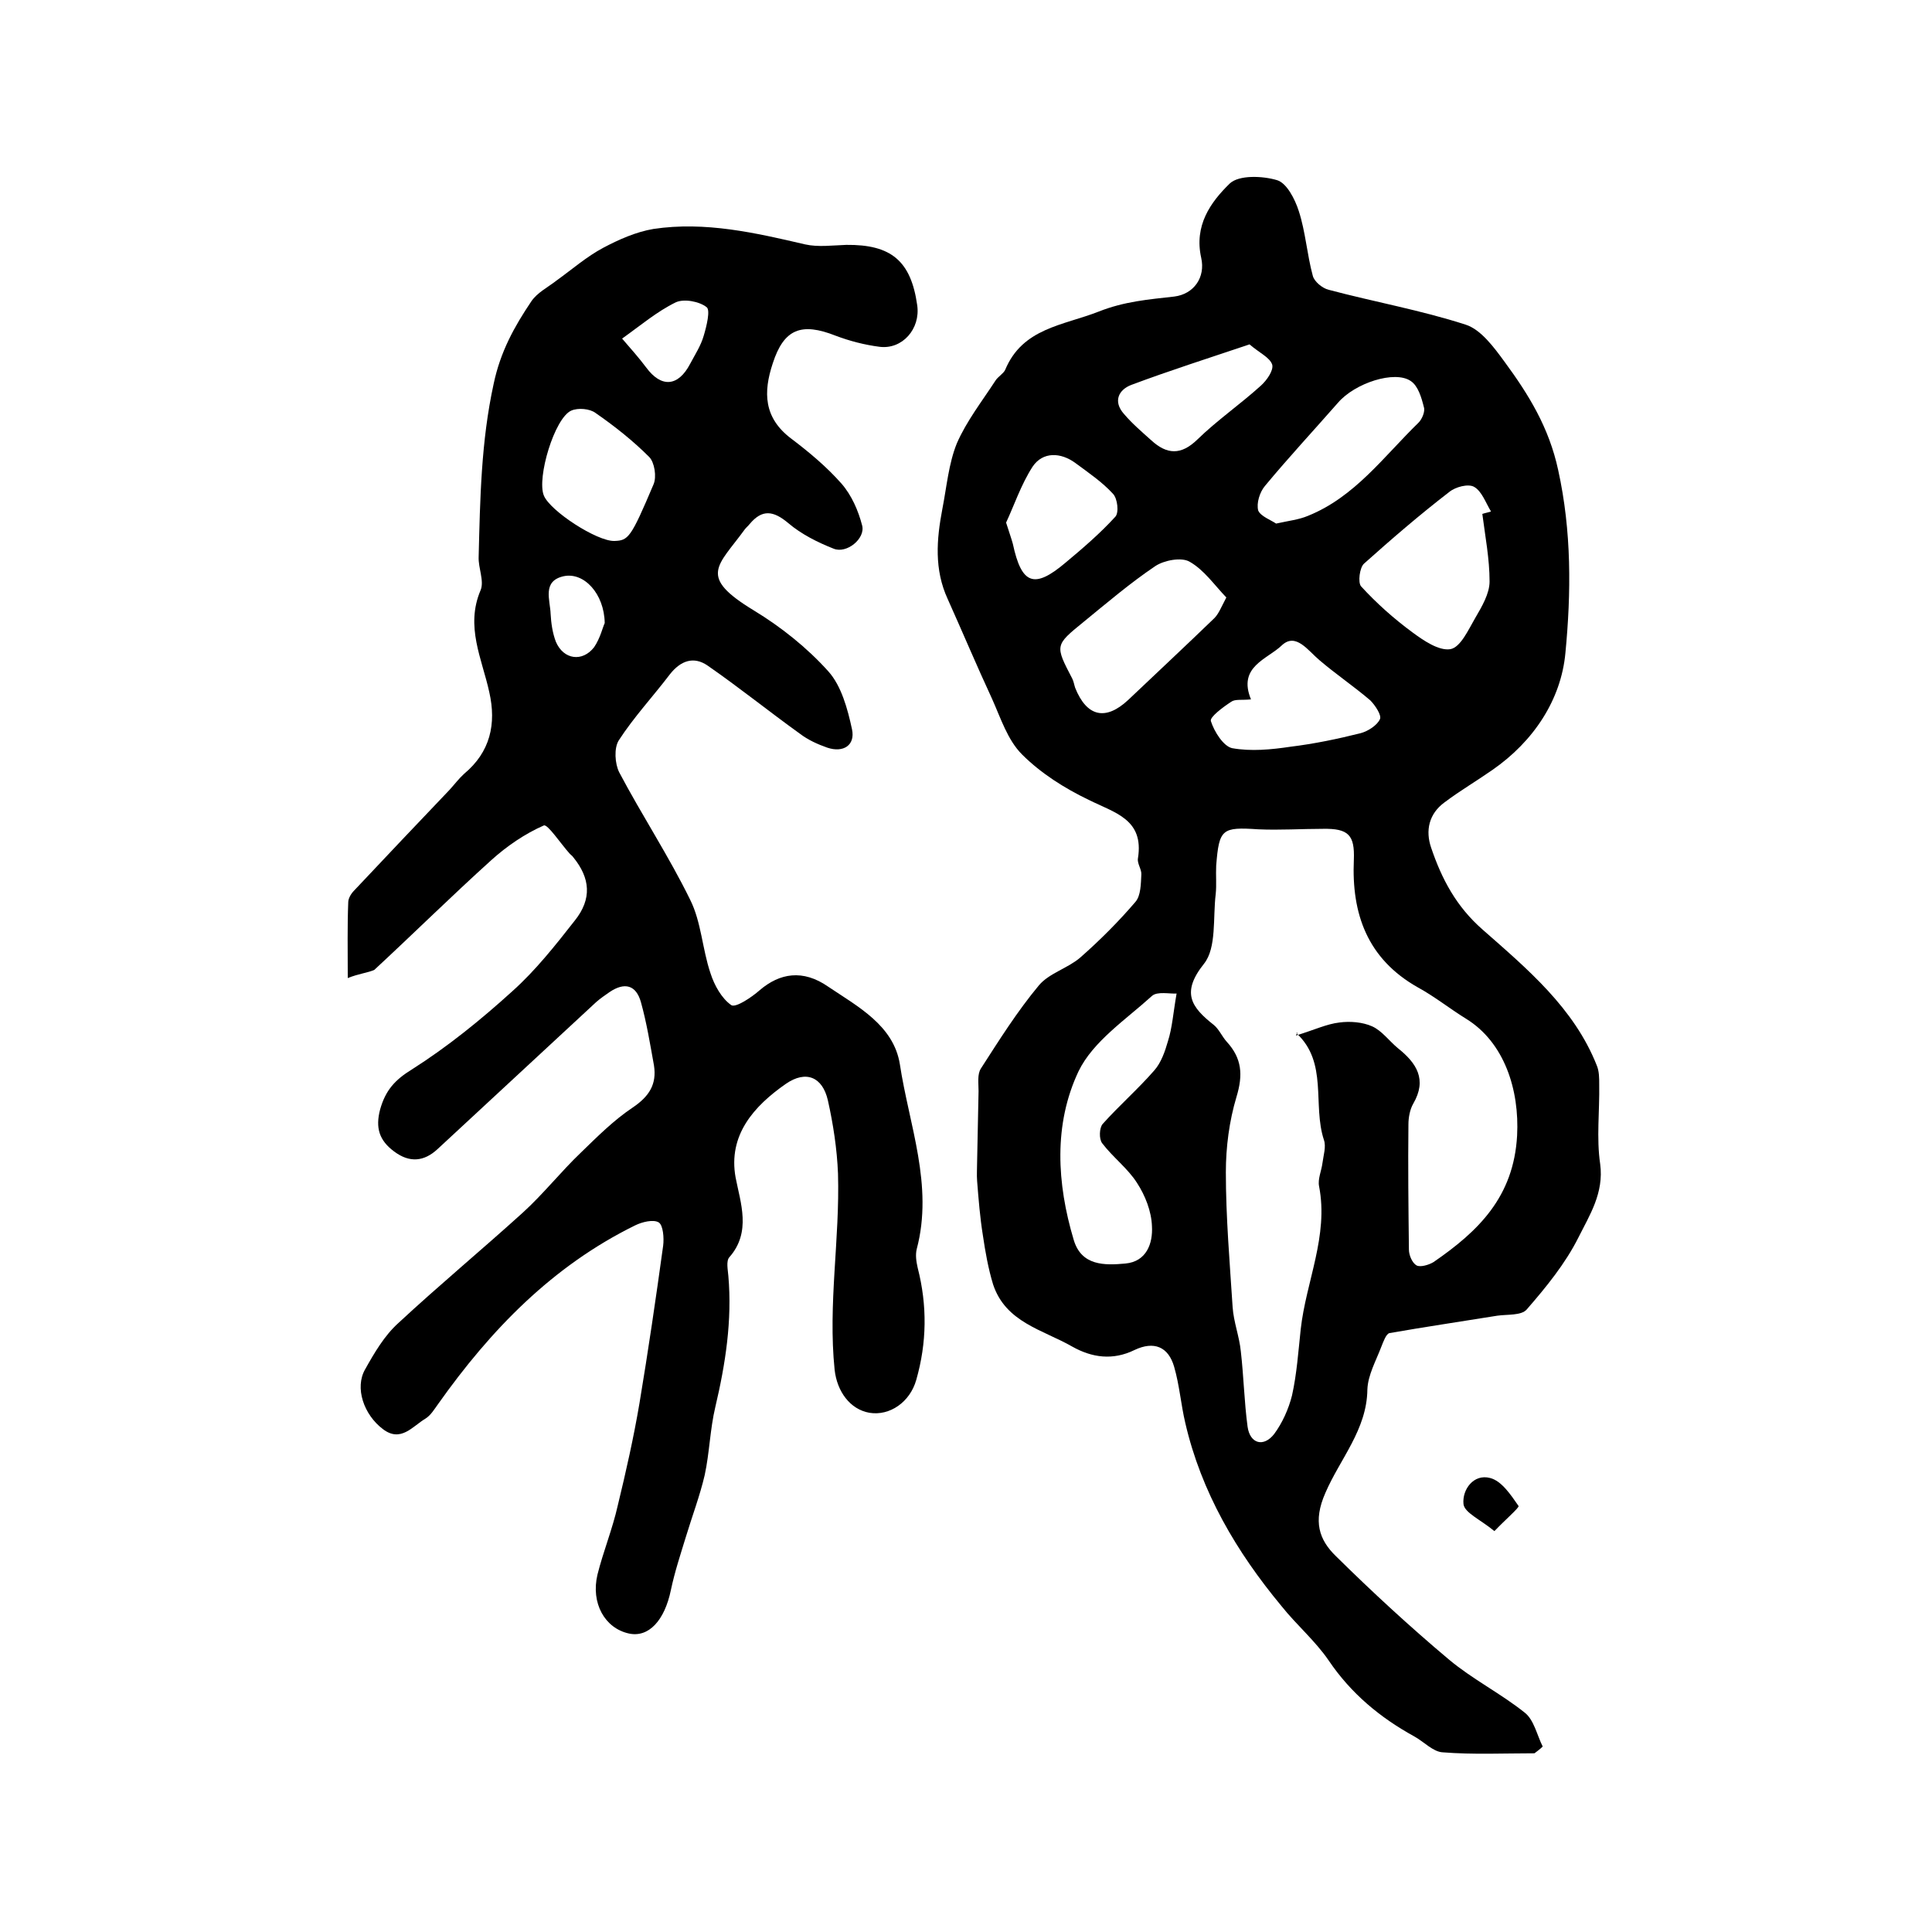 <?xml version="1.0" encoding="utf-8"?>
<!-- Generator: Adobe Illustrator 22.0.0, SVG Export Plug-In . SVG Version: 6.00 Build 0)  -->
<svg version="1.1" id="图层_1" xmlns="http://www.w3.org/2000/svg" xmlns:xlink="http://www.w3.org/1999/xlink" x="0px" y="0px"
	 viewBox="0 0 400 400" style="enable-background:new 0 0 400 400;" xml:space="preserve">
<style type="text/css">
	.st0{fill:#FFFFFF;}
</style>
<g>
	
	<path d="M317.7,363c-6.3,0-12.7,0.3-19-0.2c-2-0.1-3.9-2.2-5.9-3.3c-7.1-3.9-13.1-8.9-17.7-15.7c-2.8-4.1-6.7-7.4-9.8-11.3
		c-9.3-11.2-16.6-23.6-19.9-37.9c-0.9-3.8-1.2-7.8-2.3-11.6c-1.2-4.2-4.2-5.4-8.2-3.5c-4.5,2.2-8.8,1.6-12.9-0.7
		c-6.1-3.5-13.8-5-16.4-12.9c-1-3.3-1.6-6.7-2.1-10.1c-0.6-3.7-0.9-7.5-1.2-11.3c-0.1-1.3,0-2.6,0-3.9c0.1-4.9,0.2-9.8,0.3-14.7
		c0-1.6-0.3-3.5,0.5-4.7c3.8-5.9,7.5-11.8,12-17.2c2.1-2.5,5.9-3.5,8.5-5.7c4.1-3.6,8-7.5,11.5-11.6c1.1-1.3,1.1-3.7,1.2-5.6
		c0.1-1.1-0.9-2.3-0.7-3.4c1.3-8.1-4.8-9.4-10.2-12.1c-5-2.4-9.9-5.5-13.8-9.4c-3-3-4.4-7.5-6.2-11.5c-3.2-6.9-6.1-13.8-9.2-20.7
		c-2.8-6.1-2.3-12.3-1.1-18.6c0.9-4.6,1.3-9.4,3-13.6c2-4.6,5.2-8.7,8-13c0.5-0.8,1.6-1.4,2-2.2c3.6-8.7,12-9.2,19.4-12.1
		c5.3-2.1,10.3-2.5,15.6-3.1c4.1-0.5,6.5-4,5.6-8c-1.5-6.7,1.9-11.5,5.9-15.4c1.9-1.8,6.8-1.6,9.8-0.7c2,0.6,3.7,3.9,4.5,6.4
		c1.4,4.3,1.7,9,2.9,13.4c0.3,1.2,2,2.6,3.3,2.9c9.4,2.5,19,4.2,28.3,7.2c3.2,1,5.9,4.7,8.1,7.7c5,6.8,9.2,13.6,11.1,22.4
		c2.8,12.7,2.7,25.4,1.5,37.9c-0.9,9.7-6.6,18.3-15.1,24.2c-3.3,2.3-6.7,4.3-9.9,6.7c-3.3,2.4-4,5.9-2.8,9.4
		c2.2,6.5,5.2,12.2,10.7,17c9.2,8.1,18.9,16.2,23.6,28.1c0.5,1.2,0.5,2.6,0.5,3.9c0.1,5.5-0.6,11.1,0.2,16.5
		c0.8,6-2.2,10.6-4.5,15.2c-2.7,5.4-6.7,10.3-10.7,14.9c-1.1,1.3-4,1-6.1,1.3c-7.4,1.2-14.9,2.3-22.3,3.6c-0.7,0.1-1.3,1.8-1.7,2.8
		c-1.1,2.9-2.8,5.9-2.9,8.9c-0.1,8.3-5.7,14.4-8.7,21.4c-2.6,5.9-1.3,9.7,2.2,13.1c7.5,7.4,15.3,14.6,23.4,21.4
		c4.9,4.1,10.7,7,15.7,11c1.9,1.5,2.5,4.6,3.7,7C318.8,362.2,318.2,362.6,317.7,363z M268.3,214.4c3.9-1.2,6.4-2.4,9-2.7
		c2.2-0.3,4.8-0.1,6.8,0.8c2,0.9,3.5,3,5.3,4.5c3.9,3.1,6.1,6.5,3.2,11.5c-0.7,1.2-1,2.9-1,4.3c-0.1,8.6,0,17.2,0.1,25.9
		c0,1.2,0.7,2.8,1.6,3.3c0.8,0.4,2.5-0.1,3.5-0.7c9.3-6.4,16.6-13.5,17.3-26.2c0.5-9.4-2.6-19.3-10.6-24.2c-3.4-2.1-6.5-4.6-10-6.5
		c-10.4-5.9-13.7-15.2-13.2-26.4c0.2-5.1-1.1-6.5-6.4-6.4c-4.5,0-8.9,0.3-13.4,0.1c-7.5-0.5-8.1-0.1-8.7,7.5c-0.1,2,0.1,4-0.1,5.9
		c-0.6,4.9,0.2,11.1-2.4,14.4c-4.8,6-2.7,9,2,12.7c1.1,0.9,1.7,2.4,2.7,3.5c3.1,3.4,3.4,6.8,2,11.4c-1.5,5-2.2,10.4-2.2,15.6
		c0,9.3,0.8,18.6,1.4,27.9c0.2,3.1,1.4,6.1,1.7,9.2c0.6,5.2,0.7,10.4,1.4,15.6c0.5,3.5,3.3,4.3,5.5,1.5c1.7-2.3,3-5.2,3.7-8
		c1-4.5,1.3-9.1,1.8-13.7c1.1-9.9,5.8-19.3,3.8-29.6c-0.3-1.5,0.5-3.2,0.7-4.8c0.2-1.6,0.8-3.4,0.3-4.8c-2.4-7.3,0.9-16-5.7-22.1
		C268.6,213.8,268.8,213.5,268.3,214.4z M243.6,205.7c-1.4,0.1-4-0.5-5.1,0.5c-5.4,4.9-12.2,9.4-15.2,15.6c-5.2,11-4.5,23.2-1,34.9
		c1.6,5.4,6.4,5.3,10.7,4.9c4.4-0.4,5.7-4.2,5.5-7.7c-0.1-3.1-1.4-6.4-3.1-9c-1.9-3-5-5.3-7.2-8.2c-0.7-0.9-0.6-3.2,0.1-4
		c3.4-3.8,7.3-7.2,10.7-11.1c1.4-1.6,2.2-3.9,2.8-6C242.7,212.8,242.9,209.7,243.6,205.7z M306.9,106.4c0.6-0.2,1.2-0.3,1.8-0.5
		c-1.1-1.8-1.9-4.2-3.5-5.1c-1.2-0.7-3.9,0-5.2,1.1c-6.1,4.7-11.9,9.7-17.6,14.8c-0.9,0.8-1.3,3.9-0.6,4.7c3.2,3.5,6.8,6.7,10.6,9.5
		c2.3,1.7,5.5,3.9,7.9,3.5c2.1-0.4,3.7-4,5.1-6.4c1.4-2.4,3-5.1,3-7.6C308.4,115.7,307.5,111.1,306.9,106.4z M253.9,123.7
		c-2.5-2.6-4.6-5.7-7.6-7.4c-1.7-1-5.3-0.3-7.1,0.9c-5.2,3.5-10,7.6-14.9,11.6c-5.9,4.8-5.9,4.8-2.3,11.7c0.3,0.6,0.4,1.3,0.6,1.9
		c2.4,6,6.3,6.9,11,2.5c5.9-5.6,11.9-11.2,17.8-16.9C252.3,127.1,252.8,125.8,253.9,123.7z M264.2,108.4c2.7-0.6,4.7-0.8,6.6-1.6
		c9.7-3.9,15.7-12.3,22.9-19.3c0.7-0.7,1.4-2.3,1.1-3.2c-0.5-2-1.2-4.4-2.7-5.4c-3.3-2.3-11.6,0.4-15.1,4.5
		c-5,5.7-10.2,11.3-15.1,17.2c-1.1,1.3-1.8,3.6-1.4,5.1C261,106.9,263.2,107.7,264.2,108.4z M259,144.8c-1.9,0.2-3.3-0.1-4.1,0.5
		c-1.7,1.1-4.5,3.2-4.2,4c0.7,2.2,2.6,5.2,4.4,5.6c3.9,0.7,8.1,0.3,12.1-0.3c4.9-0.6,9.7-1.6,14.5-2.8c1.5-0.4,3.4-1.6,4-2.9
		c0.4-0.8-1-2.9-2-3.9c-3.4-2.9-7.1-5.4-10.5-8.3c-2.4-2-4.9-5.8-7.8-3.1C262.4,136.5,256.2,138,259,144.8z M208.3,108.2
		c0.7,2.2,1.1,3.3,1.4,4.4c1.8,8.4,4.4,9.4,10.9,3.9c3.6-3,7.2-6.1,10.3-9.5c0.8-0.8,0.5-3.8-0.5-4.8c-2.2-2.4-5-4.3-7.7-6.3
		c-3.1-2.3-6.8-2.4-8.9,0.7C211.4,100.3,209.9,104.8,208.3,108.2z M258.7,71.3c-8.3,2.8-16.5,5.4-24.5,8.4c-2.6,1-3.8,3.4-1.5,6
		c1.7,2,3.7,3.7,5.7,5.5c3.2,2.9,6.1,3.1,9.5-0.2c4.1-4,8.9-7.3,13.2-11.2c1.2-1.1,2.6-3.1,2.3-4.3C262.9,74,260.8,73.1,258.7,71.3z
		"/>
	<path d="M72,202.5c0-5.8-0.1-10.7,0.1-15.7c0-0.8,0.6-1.8,1.2-2.4c6.6-7,13.2-14,19.8-20.9c1-1.1,1.9-2.3,3-3.3
		c5.4-4.5,6.7-10.3,5.2-16.9c-1.5-6.9-5-13.6-1.8-21.1c0.8-1.9-0.5-4.6-0.4-6.9c0.3-12,0.5-23.9,3.1-35.8c1.4-6.7,4.3-11.9,7.8-17.1
		c1.2-1.8,3.4-2.9,5.2-4.3c3.2-2.3,6.3-5,9.7-6.8c3.2-1.7,6.8-3.3,10.4-3.9c10.7-1.6,21.1,0.8,31.4,3.2c2.7,0.6,5.6,0.2,8.5,0.1
		c9.3-0.1,13.4,3.3,14.7,12.5c0.7,4.9-3.1,9.2-7.8,8.6c-3.1-0.4-6.2-1.2-9.1-2.3c-7.1-2.8-10.7-1.4-13,5.7c-2,6-1.9,11.3,3.8,15.6
		c3.7,2.8,7.3,5.8,10.4,9.3c2.1,2.4,3.5,5.6,4.3,8.7c0.7,2.7-3.2,5.9-5.9,4.8c-3.3-1.3-6.7-3-9.4-5.3c-3.1-2.6-5.4-2.9-8,0.2
		c-0.3,0.4-0.7,0.7-1,1.1c-5.6,7.7-9.8,9.7,1.9,16.8c5.6,3.4,11,7.7,15.4,12.6c2.7,3,4,7.8,4.9,12c0.7,3.3-1.8,4.9-5.1,3.8
		c-2-0.7-4-1.6-5.7-2.9c-6.4-4.6-12.6-9.6-19.1-14.1c-2.9-2-5.6-1-7.8,1.8c-3.5,4.6-7.5,8.9-10.6,13.7c-1,1.6-0.8,4.8,0.1,6.6
		c4.7,8.9,10.3,17.4,14.7,26.4c2.3,4.6,2.5,10.2,4.2,15.2c0.8,2.5,2.3,5.2,4.3,6.6c0.9,0.6,4.2-1.6,5.9-3.1
		c4.1-3.5,8.9-4.4,14.2-0.7c6.1,4.1,13.5,8,14.8,16c1.9,12.6,7,25.1,3.5,38.3c-0.3,1.2-0.1,2.6,0.2,3.9c2,7.8,1.9,15.5-0.3,23.2
		c-1.3,4.6-5.5,7.5-9.7,6.8c-4-0.7-6.7-4.4-7.2-8.9c-1.4-13.6,1.1-27,0.7-40.6c-0.2-5.1-1-10.3-2.1-15.2c-1.1-4.8-4.5-6.3-8.7-3.4
		c-6.6,4.6-12,10.6-10.4,19.4c1,5.2,3.3,11.3-1.3,16.5c-0.7,0.8-0.3,2.6-0.2,3.9c0.8,9.2-0.6,18.2-2.7,27.1
		c-1.1,4.6-1.2,9.5-2.2,14.1c-1,4.3-2.6,8.5-3.9,12.8c-1.1,3.6-2.3,7.2-3.1,11c-1.3,6.3-4.6,9.9-8.7,9c-5-1.1-7.9-6.3-6.5-12.2
		c1.2-4.8,3.1-9.4,4.2-14.3c1.7-7,3.3-14.1,4.5-21.2c1.8-10.8,3.4-21.7,4.9-32.6c0.2-1.6,0-4.2-0.9-4.8c-1.1-0.7-3.5-0.1-4.9,0.6
		c-17.1,8.4-29.9,21.6-40.8,37c-0.8,1.1-1.5,2.3-2.6,3c-2.7,1.6-5.1,5-8.8,2.2c-4-3-5.9-8.6-3.7-12.4c1.9-3.4,4-7,6.9-9.6
		c8.4-7.8,17.2-15.1,25.7-22.8c4.3-3.9,7.9-8.5,12.1-12.5c3.4-3.3,6.8-6.7,10.7-9.3c3.4-2.3,5-4.8,4.4-8.7
		c-0.8-4.4-1.5-8.8-2.7-13.1c-1-3.6-3.4-4.2-6.5-2.1c-1,0.7-1.9,1.3-2.8,2.1c-10.9,10.1-21.8,20.2-32.8,30.4c-2.8,2.6-5.8,2.9-9,0.5
		c-3.1-2.3-3.9-4.9-2.9-8.7c1.1-3.9,3-6.1,6.6-8.3c7.4-4.7,14.3-10.3,20.8-16.2c4.8-4.3,8.9-9.5,12.9-14.6c3.6-4.5,3.2-8.8-0.3-13.1
		c-0.2-0.3-0.5-0.5-0.7-0.7c-1.9-2.1-4.6-6.2-5.4-5.9c-3.9,1.7-7.7,4.3-10.9,7.2c-8.2,7.4-16.1,15.2-24.2,22.7
		C76.2,201.4,74.2,201.6,72,202.5z M127.2,112c2.9-0.1,3.4-0.6,8.1-11.7c0.7-1.6,0.2-4.6-0.9-5.7c-3.4-3.4-7.2-6.4-11.1-9.1
		c-1.2-0.9-3.6-1.1-5-0.5c-3.5,1.5-7.2,14-5.7,17.6C113.9,105.8,123.6,112.1,127.2,112z M128.8,70.1c1.9,2.2,3.5,4,5,6
		c3.1,4.2,6.6,4,9.1-0.8c1-1.9,2.2-3.7,2.8-5.8c0.6-2,1.4-5.3,0.6-5.9c-1.5-1.2-4.7-1.8-6.4-1C136,64.5,132.6,67.4,128.8,70.1z
		 M125.2,129c-0.1-6.1-4.3-10.6-8.5-9.7c-4.5,1-2.8,4.9-2.7,7.8c0.1,1.9,0.4,4,1.1,5.8c1.6,3.7,5.5,4.2,7.9,1.1
		C124.3,132.1,124.8,129.8,125.2,129z"/>
	<path d="M309.4,317c-2.9-2.4-6.2-3.8-6.4-5.6c-0.3-3,2.1-6.3,5.5-5.4c2.4,0.6,4.3,3.5,5.9,5.8C314.6,312.1,311.7,314.6,309.4,317z"
		/>
	
	
	
	
	
	
	
	
	
	
	
</g>
</svg>
